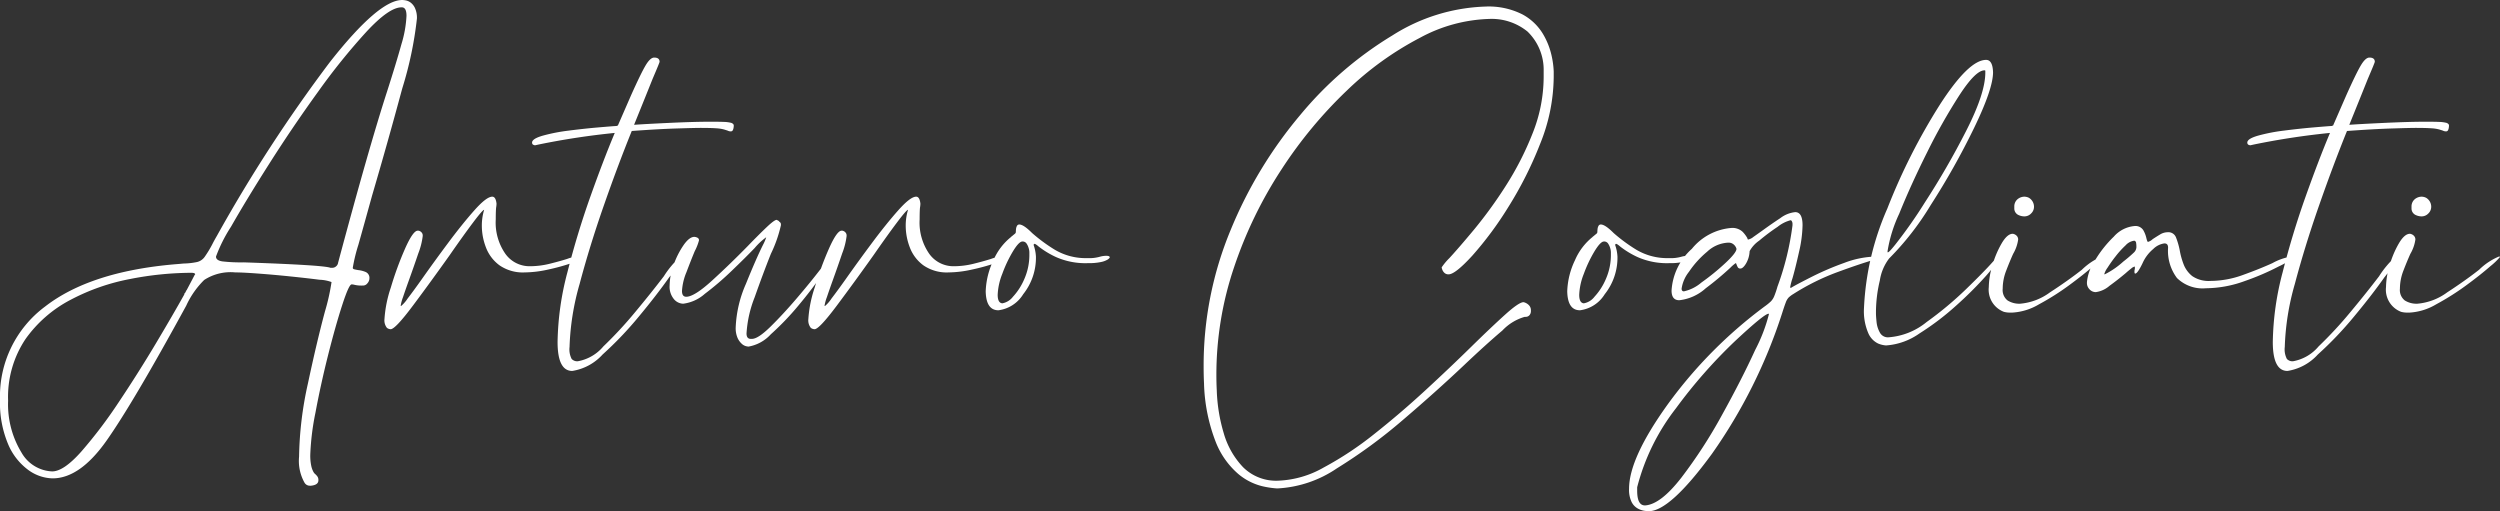 <svg xmlns="http://www.w3.org/2000/svg" width="258.8" height="52.92" viewBox="0 0 258.8 52.92">
  <rect x="0" y="0" width="258.8" height="52.92" fill="#333333" stroke="none"/>
  <path id="Tracciato_5916" data-name="Tracciato 5916" d="M.84,14.92a9.584,9.584,0,0,0,1.38,5.36A3.834,3.834,0,0,0,5.4,22.24q1.2,0,3.04-2.08a48.106,48.106,0,0,0,3.86-5.1q2.02-3.02,3.82-6.04t2.96-5.1V3.84l.08-.08a.035.035,0,0,1,.04-.04V3.68a.465.465,0,0,1,.08-.12V3.52a.035.035,0,0,1,.04-.04q.72-1.36.84-1.6a.035.035,0,0,0,.04-.04q0-.16-.4-.16a33.422,33.422,0,0,0-6.32.64A21.931,21.931,0,0,0,7.3,4.48,13.216,13.216,0,0,0,2.64,8.54,10.764,10.764,0,0,0,.84,14.92ZM22.36,0q0,.4.66.5a16.894,16.894,0,0,0,2.22.1q8.24.28,8.96.56h.24a.565.565,0,0,0,.34-.14A.584.584,0,0,0,35,.64q3.2-11.96,5.08-17.76.96-3,1.48-4.88a11.82,11.82,0,0,0,.52-2.92q0-.88-.48-.88h-.04q-1.28,0-3.62,2.52a65.949,65.949,0,0,0-5,6.2q-2.66,3.68-5.06,7.46T23.92-3.1A15.575,15.575,0,0,0,22.36,0ZM0,14.8A11.574,11.574,0,0,1,4.66,5.18Q9.32,1.56,18.08.8,18.6.76,19,.72A7.334,7.334,0,0,0,20.42.56a1.359,1.359,0,0,0,.76-.52,11.377,11.377,0,0,0,.78-1.28q.2-.4.48-.88a155.159,155.159,0,0,1,11.7-18q5.06-6.44,7.5-6.44h.04a2.454,2.454,0,0,1,.32.04,1.252,1.252,0,0,1,.5.22,1.5,1.5,0,0,1,.46.58,2.439,2.439,0,0,1,.2,1.08,38.256,38.256,0,0,1-1.52,7.24q-1.52,5.64-3.12,11.08-.84,3.04-1.42,5.1a17.069,17.069,0,0,0-.58,2.38q0,.12.16.16t.4.08a2.69,2.69,0,0,1,.78.2.658.658,0,0,1,.38.68.664.664,0,0,1-.06.26.7.7,0,0,1-.14.22A.572.572,0,0,1,37.6,3h-.08a3.009,3.009,0,0,1-.84-.08,1.175,1.175,0,0,0-.28-.04q-.28,0-.98,2.16t-1.46,5.18q-.76,3.02-1.3,5.92a26.182,26.182,0,0,0-.54,4.38,5.136,5.136,0,0,0,.1,1.14,2.3,2.3,0,0,0,.22.62.867.867,0,0,0,.24.28,1.589,1.589,0,0,1,.2.24.655.655,0,0,1,.08.36q0,.48-.76.56h-.12a.627.627,0,0,1-.56-.32,4.6,4.6,0,0,1-.56-2.68,37.062,37.062,0,0,1,.92-7.6q.92-4.32,1.76-7.44a21.978,21.978,0,0,0,.68-3.04,3.9,3.9,0,0,0-1.24-.24q-1.24-.16-2.98-.34t-3.36-.3q-1.62-.12-2.38-.12a5.006,5.006,0,0,0-3.22.78,8.951,8.951,0,0,0-1.86,2.66Q13.8,15.12,11.04,19.04t-5.6,3.92a4.42,4.42,0,0,1-2.5-.86,6.365,6.365,0,0,1-2.1-2.68A11.05,11.05,0,0,1,0,14.8ZM41.48,5.08a.035.035,0,0,0,.04.04,3.566,3.566,0,0,0,.68-.78q.6-.78,1.48-2.02Q44.92.56,46.38-1.4T49.1-4.78Q50.36-6.2,50.96-6.2q.36,0,.44.72a2.514,2.514,0,0,1-.04.4q-.04.36-.04,1.24a5.652,5.652,0,0,0,1,3.56A3.072,3.072,0,0,0,54.84,1,8.548,8.548,0,0,0,56.92.74q1.04-.26,1.8-.5A3.928,3.928,0,0,1,59.68,0q.36,0,.4.2,0,.16-.98.5a21.1,21.1,0,0,1-2.34.64,11.45,11.45,0,0,1-2.44.3A4.243,4.243,0,0,1,51.7.9,4.093,4.093,0,0,1,50.3-.96a6.239,6.239,0,0,1-.42-2.2,5.559,5.559,0,0,1,.24-1.68q-.16,0-1.18,1.36T46.56-.16Q44.6,2.6,42.76,5.06T40.44,7.52a.658.658,0,0,1-.2-.04.5.5,0,0,1-.2-.12,1.241,1.241,0,0,1-.24-.88,12.75,12.75,0,0,1,.66-3.28A33.77,33.77,0,0,1,41.94-.84q.82-1.84,1.3-1.84h.08a.549.549,0,0,1,.32.18.453.453,0,0,1,.12.3v.08a7.372,7.372,0,0,1-.46,1.8q-.46,1.36-.98,2.8-.36,1-.6,1.72A4.413,4.413,0,0,0,41.48,5.08ZM73.6-13.96q.84,0,1.32.02a3.476,3.476,0,0,1,.7.08.535.535,0,0,1,.28.14.266.266,0,0,1,.06.16,1.653,1.653,0,0,1-.02.22.844.844,0,0,1-.08.26.223.223,0,0,1-.22.12.657.657,0,0,1-.16-.02.782.782,0,0,1-.16-.06q-.12-.04-.38-.12a4.02,4.02,0,0,0-.82-.12q-.56-.04-1.6-.04-.56,0-2.48.06T65.4-13q-1.44,3.56-2.9,7.74T60,2.84a26.386,26.386,0,0,0-1.04,6.52,2.14,2.14,0,0,0,.22,1.24.8.8,0,0,0,.62.24A4.48,4.48,0,0,0,62.46,9.3a41.7,41.7,0,0,0,3.3-3.56q1.68-2.02,2.96-3.7A9.724,9.724,0,0,1,70.48-.04a.035.035,0,0,1,.04.04.035.035,0,0,1,.04.04,8.743,8.743,0,0,1-1.28,2.1Q68,3.96,66.14,6.2a36.924,36.924,0,0,1-3.76,3.94,5.353,5.353,0,0,1-3.14,1.7q-1.52,0-1.52-3a29.68,29.68,0,0,1,1.02-7.22q1.02-4.02,2.38-7.84t2.52-6.58a77.486,77.486,0,0,0-7.88,1.2l-.36.08a.271.271,0,0,1-.2-.08l.04.04a.115.115,0,0,1-.08-.04.271.271,0,0,1-.08-.2q0-.4,1.12-.72a18.4,18.4,0,0,1,2.68-.52q1.56-.2,2.94-.32t2.02-.16a.163.163,0,0,1,.12-.04l1.36-3.12Q66.36-19,66.84-19.8t.88-.8q.56,0,.56.44,0,.08-.72,1.76-.72,1.8-1.92,4.76,1.12-.08,3.68-.2T73.6-13.96ZM85.96,0a.081.081,0,0,1,.06.02.058.058,0,0,1,.02.04V.12a5.426,5.426,0,0,1-.98,1.8q-.98,1.44-2.4,3.14A27.948,27.948,0,0,1,79.8,8.04a4.064,4.064,0,0,1-2.32,1.28,2,2,0,0,1-.24-.04,1.038,1.038,0,0,1-.44-.24,1.842,1.842,0,0,1-.44-.6,2.551,2.551,0,0,1-.2-1.12,12.372,12.372,0,0,1,1.06-4.5Q78.28.2,79-1.24A4.564,4.564,0,0,0,79.32-2a6.617,6.617,0,0,0-1.2,1.12q-1,1.04-2.4,2.38a30.349,30.349,0,0,1-2.76,2.36,4.123,4.123,0,0,1-2.24,1.02,1.292,1.292,0,0,1-.96-.48A2,2,0,0,1,69.32,3,6.371,6.371,0,0,1,69.74.84a8.675,8.675,0,0,1,1.02-2.02q.6-.86,1.12-.86a.775.775,0,0,1,.3.08.283.283,0,0,1,.18.28,5.331,5.331,0,0,1-.44,1.12q-.4.96-.86,2.18a5.894,5.894,0,0,0-.46,1.94q0,.6.44.6.84,0,2.7-1.7T77.4-1.08q1.12-1.16,1.94-1.94T80.4-3.8l.16.08a.262.262,0,0,1,.12.12.287.287,0,0,1,.16.28v.08A13.561,13.561,0,0,1,79.8-.28q-.84,2.12-1.68,4.5a12.112,12.112,0,0,0-.84,3.74q0,.56.44.56h.12q.64,0,1.94-1.28t2.7-2.92q1.4-1.64,2.4-2.94t1-1.34L85.92,0Zm-.6,5.08a.035.035,0,0,0,.04.04,3.566,3.566,0,0,0,.68-.78q.6-.78,1.48-2.02Q88.8.56,90.26-1.4t2.72-3.38Q94.24-6.2,94.84-6.2q.36,0,.44.72a2.514,2.514,0,0,1-.04.4q-.04.36-.04,1.24a5.652,5.652,0,0,0,1,3.56A3.072,3.072,0,0,0,98.72,1,8.548,8.548,0,0,0,100.8.74q1.04-.26,1.8-.5a3.928,3.928,0,0,1,.96-.24q.36,0,.4.2,0,.16-.98.5a21.1,21.1,0,0,1-2.34.64,11.45,11.45,0,0,1-2.44.3A4.243,4.243,0,0,1,95.58.9a4.093,4.093,0,0,1-1.4-1.86,6.239,6.239,0,0,1-.42-2.2A5.559,5.559,0,0,1,94-4.84q-.16,0-1.18,1.36T90.44-.16q-1.96,2.76-3.8,5.22T84.32,7.52a.658.658,0,0,1-.2-.04.5.5,0,0,1-.2-.12,1.241,1.241,0,0,1-.24-.88,12.75,12.75,0,0,1,.66-3.28A33.769,33.769,0,0,1,85.82-.84q.82-1.84,1.3-1.84h.08a.549.549,0,0,1,.32.18.453.453,0,0,1,.12.3v.08a7.373,7.373,0,0,1-.46,1.8q-.46,1.36-.98,2.8-.36,1-.6,1.72A4.413,4.413,0,0,0,85.36,5.08Zm18.4-.24a1.79,1.79,0,0,0,1.1-.68,6.349,6.349,0,0,0,1.18-1.84,6.188,6.188,0,0,0,.52-2.56v-.2a1.589,1.589,0,0,0-.08-.46,1.634,1.634,0,0,0-.22-.46.479.479,0,0,0-.42-.2q-.36,0-.98,1.02a13.386,13.386,0,0,0-1.1,2.32,6.545,6.545,0,0,0-.48,2.18Q103.28,4.8,103.76,4.84ZM114.52-.08q.36,0,.36.16,0,.08-.2.22a2.18,2.18,0,0,1-.68.26,5.923,5.923,0,0,1-1.36.12,7.508,7.508,0,0,1-3.3-.62,9.132,9.132,0,0,1-1.82-1.1q-.32-.28-.44-.28l-.06.06a.081.081,0,0,0-.02.06,4.359,4.359,0,0,1,.24,1.2,6.08,6.08,0,0,1-1.32,3.9,3.539,3.539,0,0,1-2.56,1.66q-1.28,0-1.32-1.96a8.012,8.012,0,0,1,.8-3.22,6.213,6.213,0,0,1,1.84-2.42.035.035,0,0,1,.04-.04q.24-.2.34-.28a.246.246,0,0,0,.1-.2V-2.6q0-.08.02-.26a.82.82,0,0,1,.1-.32.26.26,0,0,1,.24-.14q.44,0,1.32.88a16.906,16.906,0,0,0,2.3,1.7,6.257,6.257,0,0,0,3.42.9A4.049,4.049,0,0,0,113.92,0,2.48,2.48,0,0,1,114.52-.08Zm10.12,13.2q-.04-.84-.04-1.68a36.55,36.55,0,0,1,2.8-14.2,44.945,44.945,0,0,1,7.22-11.92,37.768,37.768,0,0,1,9.5-8.2,19.059,19.059,0,0,1,9.64-3,7.723,7.723,0,0,1,3.86.82,5.537,5.537,0,0,1,2.1,2,7.607,7.607,0,0,1,.9,2.26,8.964,8.964,0,0,1,.22,1.64v.6a18.756,18.756,0,0,1-1.4,6.88,38.945,38.945,0,0,1-3.34,6.62,35.771,35.771,0,0,1-3.7,4.98q-1.76,1.92-2.44,1.92a.6.6,0,0,1-.44-.16.875.875,0,0,1-.22-.34,1.1,1.1,0,0,1-.06-.22,6.093,6.093,0,0,1,.8-.96Q151-.88,152.6-2.8a45.7,45.7,0,0,0,3.24-4.46,31.421,31.421,0,0,0,2.8-5.46,15.814,15.814,0,0,0,1.16-5.88v-.64a5.5,5.5,0,0,0-1.68-4.06,5.88,5.88,0,0,0-3.96-1.3,15.983,15.983,0,0,0-7.18,1.96,32.511,32.511,0,0,0-7.56,5.46,45.668,45.668,0,0,0-6.76,8.16,43.992,43.992,0,0,0-4.9,10.1,34.724,34.724,0,0,0-1.84,11.2q0,.8.04,1.56a17.369,17.369,0,0,0,.72,4.44,8.462,8.462,0,0,0,2,3.52,4.841,4.841,0,0,0,3.64,1.4,10.234,10.234,0,0,0,4.7-1.36,34.379,34.379,0,0,0,5.28-3.5q2.7-2.14,5.26-4.5t4.72-4.48q2.08-2.04,3.52-3.34t1.92-1.3a1.137,1.137,0,0,1,.54.3.734.734,0,0,1,.22.54v.12a.64.64,0,0,1-.16.4.5.5,0,0,1-.36.16h-.12a5.14,5.14,0,0,0-2.32,1.42q-1.68,1.42-4,3.62-2.88,2.72-6.3,5.64a53.754,53.754,0,0,1-6.82,5A12.034,12.034,0,0,1,132.28,24h-.12a9.278,9.278,0,0,1-1.54-.24,6.113,6.113,0,0,1-2.44-1.26,8.438,8.438,0,0,1-2.3-3.24A18.014,18.014,0,0,1,124.64,13.12Zm39.32-8.28a1.79,1.79,0,0,0,1.1-.68,6.349,6.349,0,0,0,1.18-1.84,6.188,6.188,0,0,0,.52-2.56v-.2a1.59,1.59,0,0,0-.08-.46,1.633,1.633,0,0,0-.22-.46.479.479,0,0,0-.42-.2q-.36,0-.98,1.02a13.385,13.385,0,0,0-1.1,2.32,6.545,6.545,0,0,0-.48,2.18Q163.48,4.8,163.96,4.84ZM174.72-.08q.36,0,.36.16,0,.08-.2.22a2.181,2.181,0,0,1-.68.26,5.923,5.923,0,0,1-1.36.12,7.508,7.508,0,0,1-3.3-.62,9.133,9.133,0,0,1-1.82-1.1q-.32-.28-.44-.28l-.06.06a.082.082,0,0,0-.02.06,4.359,4.359,0,0,1,.24,1.2,6.08,6.08,0,0,1-1.32,3.9,3.539,3.539,0,0,1-2.56,1.66q-1.28,0-1.32-1.96a8.012,8.012,0,0,1,.8-3.22,6.213,6.213,0,0,1,1.84-2.42.035.035,0,0,1,.04-.04q.24-.2.34-.28a.246.246,0,0,0,.1-.2V-2.6q0-.08.02-.26a.82.82,0,0,1,.1-.32.26.26,0,0,1,.24-.14q.44,0,1.32.88a16.905,16.905,0,0,0,2.3,1.7,6.257,6.257,0,0,0,3.42.9A4.049,4.049,0,0,0,174.12,0,2.48,2.48,0,0,1,174.72-.08Zm-4.4,25.84q1.6-.12,3.74-2.88a50.548,50.548,0,0,0,4.2-6.48q2.06-3.72,3.44-6.74a16.946,16.946,0,0,0,1.42-3.7.035.035,0,0,0-.04-.04q-.44,0-3.48,2.84a52.221,52.221,0,0,0-6.1,6.94,22.319,22.319,0,0,0-4.02,8.18v.36q0,1.52.8,1.52Zm4-22.16a4.171,4.171,0,0,0,1.82-.92,23.681,23.681,0,0,0,2.46-2Q179.76-.4,179.76-.8a.9.9,0,0,0-.3-.46.768.768,0,0,0-.5-.18h-.08a3.418,3.418,0,0,0-2.16.94,9.845,9.845,0,0,0-1.88,2.08,3.652,3.652,0,0,0-.76,1.74Q174.08,3.6,174.32,3.6ZM194.16,0q.4,0,.44.16a2.522,2.522,0,0,1-.68.2q-1.28.36-3.68,1.24a23.826,23.826,0,0,0-4.6,2.28,2.775,2.775,0,0,0-.48.36,1.523,1.523,0,0,0-.3.52q-.14.36-.38,1.12a53.865,53.865,0,0,1-7.26,14.54q-4.34,5.94-6.54,5.94a4.258,4.258,0,0,1-.44-.04,2.082,2.082,0,0,1-.7-.24,1.59,1.59,0,0,1-.64-.68,2.9,2.9,0,0,1-.26-1.36q0-3.2,4.06-8.82a46.922,46.922,0,0,1,9.98-10.06,5.7,5.7,0,0,0,.64-.52,1.675,1.675,0,0,0,.34-.52,9.174,9.174,0,0,0,.34-1,28.79,28.79,0,0,0,1.56-6.36V-3.4a.533.533,0,0,0-.06-.24q-.06-.12-.14-.12a3.567,3.567,0,0,0-1.34.68,21.189,21.189,0,0,0-1.92,1.44,3.151,3.151,0,0,0-.98,1.08A2.73,2.73,0,0,1,180.76.7q-.32.54-.6.54a.287.287,0,0,1-.28-.16,2.2,2.2,0,0,1-.12-.28q-.04-.12-.08-.12a4.133,4.133,0,0,0-.56.48,31.382,31.382,0,0,1-2.54,2.12,4.892,4.892,0,0,1-2.74,1.24q-.8,0-.8-1a6.293,6.293,0,0,1,2.1-4.32,5.893,5.893,0,0,1,4.06-2.16,1.549,1.549,0,0,1,1.2.4,3.25,3.25,0,0,1,.48.64q.04.16.08.16a1.289,1.289,0,0,0,.56-.28q.4-.28.96-.68.88-.64,1.82-1.26a3.05,3.05,0,0,1,1.54-.62q.76,0,.76,1.36a13,13,0,0,1-.36,2.74q-.36,1.62-.68,2.74a6.407,6.407,0,0,0-.24.92.071.071,0,0,0,.08.08l.2-.12q.56-.32,2.02-1.06A29.567,29.567,0,0,1,190.9.66,9.7,9.7,0,0,1,194.16,0Zm1.28-.44q.12,0,.76-.8a48.593,48.593,0,0,0,3.06-4.36,81.063,81.063,0,0,0,4.24-7.34q2.02-3.94,2.02-6.1v-.18q0-.06-.08-.06-.92,0-2.58,2.54a59.781,59.781,0,0,0-3.36,5.94q-1.7,3.4-2.9,6.38a14.379,14.379,0,0,0-1.2,3.86v.1Q195.4-.44,195.44-.44Zm11.4.44a.082.082,0,0,1,.06.02.081.081,0,0,1,.02.06q0,.4-1.26,1.84a38.1,38.1,0,0,1-3.12,3.12,27.561,27.561,0,0,1-3.84,2.92,6.793,6.793,0,0,1-3.46,1.24,2.617,2.617,0,0,1-.82-.2,2.1,2.1,0,0,1-1-1.04,5.74,5.74,0,0,1-.46-2.64,28.759,28.759,0,0,1,2.42-10.3A62.813,62.813,0,0,1,200.8-15.7q3-4.66,4.8-4.66.68,0,.72,1.28,0,1.72-1.98,5.8a75.74,75.74,0,0,1-4.48,7.96A29.073,29.073,0,0,1,195.56.2a4.989,4.989,0,0,0-.96,2.28,14.182,14.182,0,0,0-.4,3.2v.2q0,.28.06.88a2.794,2.794,0,0,0,.34,1.1.938.938,0,0,0,.88.5,7.04,7.04,0,0,0,3.96-1.58,36.278,36.278,0,0,0,4.08-3.4q1.88-1.82,2.8-2.86A3.773,3.773,0,0,1,206.84,0Zm10.72,0h.1q.02,0,.02.04a6.584,6.584,0,0,1-1,.96q-1,.88-2.5,1.98a26.274,26.274,0,0,1-3.1,1.96,6.06,6.06,0,0,1-2.76.86h-.24a2.334,2.334,0,0,1-.64-.08,2.452,2.452,0,0,1-1.56-2.56,8.122,8.122,0,0,1,.38-2.28,10.024,10.024,0,0,1,.96-2.26q.58-.98,1.14-.98a.716.716,0,0,1,.4.2.543.543,0,0,1,.16.4,4.025,4.025,0,0,1-.52,1.48q-.36.8-.72,1.74a5.174,5.174,0,0,0-.36,1.86,1.37,1.37,0,0,0,.5,1.22,2.268,2.268,0,0,0,1.3.34,6.042,6.042,0,0,0,3.1-1.18q1.82-1.18,3.3-2.34A6.518,6.518,0,0,1,217.56,0ZM209-4.28a.743.743,0,0,1-.48-.68V-5.2a.971.971,0,0,1,.48-.84,1.12,1.12,0,0,1,.56-.16,1.065,1.065,0,0,1,.48.12,1.081,1.081,0,0,1,.52.92.959.959,0,0,1-.3.7.959.959,0,0,1-.7.3A1.412,1.412,0,0,1,209-4.28ZM219.8.52a13.491,13.491,0,0,0,1.08-.92.807.807,0,0,0,.28-.56v-.08a2.248,2.248,0,0,0-.04-.44.465.465,0,0,0-.08-.12.163.163,0,0,0-.12-.04,1.454,1.454,0,0,0-.88.48,9.369,9.369,0,0,0-1.02,1.12,14.457,14.457,0,0,0-.84,1.18,2.207,2.207,0,0,0-.34.66.035.035,0,0,0,.04.04A8.31,8.31,0,0,0,219.8.52ZM237.16,0h.08a.115.115,0,0,1,.08.04.163.163,0,0,1,.04.12,8.081,8.081,0,0,1-1.46.86,26.274,26.274,0,0,1-3.54,1.52,11.917,11.917,0,0,1-4,.74,3.781,3.781,0,0,1-3-1.06,4.671,4.671,0,0,1-.92-3.14q0-.44-.36-.44h-.04a2.027,2.027,0,0,0-1.14.58A4.028,4.028,0,0,0,221.8.68q-.52,1.08-.76,1.08a.064.064,0,0,1-.06-.04.416.416,0,0,1-.02-.16.886.886,0,0,1,.04-.28V1.06q0-.02-.04-.02a.87.87,0,0,0-.34.2q-.26.2-.62.52-.76.64-1.64,1.28a2.7,2.7,0,0,1-1.4.64.871.871,0,0,1-.68-.32.907.907,0,0,1-.24-.6V2.64a4.753,4.753,0,0,1,.82-2.22,11.817,11.817,0,0,1,1.96-2.48,3.23,3.23,0,0,1,2.14-1.1.952.952,0,0,1,.92.44,3,3,0,0,1,.32.84,2.073,2.073,0,0,0,.08.26q.04.1.08.1a1.17,1.17,0,0,0,.48-.28q.36-.24.76-.48a1.544,1.544,0,0,1,.8-.24.842.842,0,0,1,.86.54,7.663,7.663,0,0,1,.38,1.3,7.7,7.7,0,0,0,.4,1.46,2.873,2.873,0,0,0,.9,1.24,3,3,0,0,0,1.9.5,9.874,9.874,0,0,0,3.36-.62q1.72-.62,3.04-1.22A6.02,6.02,0,0,1,237.16,0Zm14-13.96q.84,0,1.32.02a3.477,3.477,0,0,1,.7.08.535.535,0,0,1,.28.14.266.266,0,0,1,.06.16,1.653,1.653,0,0,1-.02.22.844.844,0,0,1-.08.26.223.223,0,0,1-.22.12.657.657,0,0,1-.16-.02.782.782,0,0,1-.16-.06q-.12-.04-.38-.12a4.02,4.02,0,0,0-.82-.12q-.56-.04-1.6-.04-.56,0-2.48.06t-4.64.26q-1.44,3.56-2.9,7.74t-2.5,8.1a26.386,26.386,0,0,0-1.04,6.52,2.14,2.14,0,0,0,.22,1.24.8.8,0,0,0,.62.24,4.48,4.48,0,0,0,2.66-1.54,41.7,41.7,0,0,0,3.3-3.56q1.68-2.02,2.96-3.7a9.724,9.724,0,0,1,1.76-2.08.035.035,0,0,1,.04.04.035.035,0,0,1,.04.04,8.743,8.743,0,0,1-1.28,2.1q-1.28,1.82-3.14,4.06a36.925,36.925,0,0,1-3.76,3.94,5.353,5.353,0,0,1-3.14,1.7q-1.52,0-1.52-3a29.68,29.68,0,0,1,1.02-7.22q1.02-4.02,2.38-7.84t2.52-6.58a77.487,77.487,0,0,0-7.88,1.2l-.36.08a.271.271,0,0,1-.2-.08l.04.04a.115.115,0,0,1-.08-.04.271.271,0,0,1-.08-.2q0-.4,1.12-.72a18.405,18.405,0,0,1,2.68-.52q1.56-.2,2.94-.32t2.02-.16a.163.163,0,0,1,.12-.04l1.36-3.12q1.04-2.32,1.52-3.12t.88-.8q.56,0,.56.44,0,.08-.72,1.76-.72,1.8-1.92,4.76,1.12-.08,3.68-.2T251.16-13.96ZM258.68,0h.1q.02,0,.02.04a6.585,6.585,0,0,1-1,.96q-1,.88-2.5,1.98a26.274,26.274,0,0,1-3.1,1.96,6.06,6.06,0,0,1-2.76.86h-.24a2.334,2.334,0,0,1-.64-.08A2.452,2.452,0,0,1,247,3.16a8.122,8.122,0,0,1,.38-2.28,10.024,10.024,0,0,1,.96-2.26q.58-.98,1.14-.98a.716.716,0,0,1,.4.2.543.543,0,0,1,.16.4,4.025,4.025,0,0,1-.52,1.48q-.36.8-.72,1.74a5.174,5.174,0,0,0-.36,1.86,1.37,1.37,0,0,0,.5,1.22,2.268,2.268,0,0,0,1.3.34,6.042,6.042,0,0,0,3.1-1.18q1.82-1.18,3.3-2.34A6.517,6.517,0,0,1,258.68,0Zm-8.56-4.28a.743.743,0,0,1-.48-.68V-5.2a.971.971,0,0,1,.48-.84,1.12,1.12,0,0,1,.56-.16,1.065,1.065,0,0,1,.48.12,1.081,1.081,0,0,1,.52.92.959.959,0,0,1-.3.7.959.959,0,0,1-.7.3A1.412,1.412,0,0,1,250.12-4.28Z" transform="translate(0 26.56)" fill="#fff"/>
</svg>
